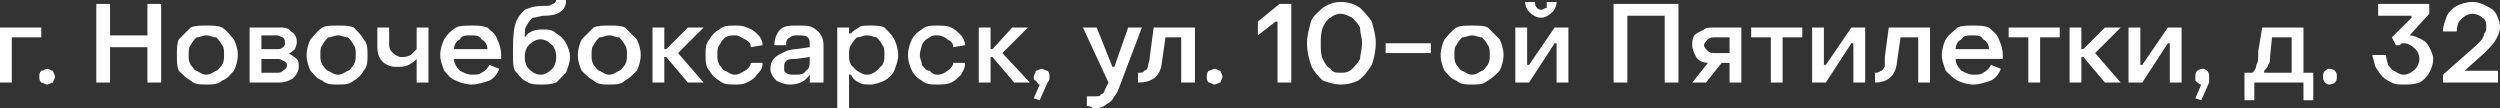 <?xml version="1.0" encoding="UTF-8"?> <svg xmlns="http://www.w3.org/2000/svg" xmlns:xlink="http://www.w3.org/1999/xlink" xml:space="preserve" width="1272px" height="55px" version="1.1" style="shape-rendering:geometricPrecision; text-rendering:geometricPrecision; image-rendering:optimizeQuality; fill-rule:evenodd; clip-rule:evenodd" viewBox="0 0 1272 55"><rect x="0" y="0" width="1272" height="55" fill="#333333" stroke="none"/> <defs> <style type="text/css"> .fil0 {fill:white;fill-rule:nonzero} </style> </defs> <g id="Слой_x0020_1">  <path class="fil0" d="M0 14l21 0 0 5 -15 0 0 23 -6 0 0 -28zm24 29c-1,0 -2,-1 -3,-1 -1,-1 -1,-2 -1,-3 0,-1 0,-2 1,-3 1,0 2,-1 3,-1 1,0 2,1 3,1 0,1 1,2 1,3 0,1 -1,2 -1,3 -1,0 -2,1 -3,1zm25 -41l7 0 0 16 19 0 0 -16 7 0 0 40 -7 0 0 -18 -19 0 0 18 -7 0 0 -40zm56 41c-3,0 -6,0 -8,-2 -2,-1 -4,-3 -6,-5 -1,-2 -1,-5 -1,-8 0,-3 0,-6 1,-8 2,-2 4,-4 6,-6 2,-1 5,-1 8,-1 3,0 6,0 8,1 3,2 4,4 6,6 1,2 2,5 2,8 0,3 -1,6 -2,8 -2,2 -3,4 -6,5 -2,2 -5,2 -8,2zm0 -5c2,0 3,-1 5,-2 1,0 2,-2 3,-3 1,-2 1,-3 1,-5 0,-2 0,-4 -1,-5 -1,-2 -2,-3 -3,-4 -2,0 -3,-1 -5,-1 -2,0 -3,1 -5,1 -1,1 -2,2 -3,4 -1,1 -1,3 -1,5 0,2 0,3 1,5 1,1 2,3 3,3 2,1 3,2 5,2zm22 -24l15 0c2,0 5,0 6,2 2,1 3,3 3,5 0,1 0,2 -1,4 -1,1 -2,2 -3,2l0 0c1,1 3,2 4,3 1,1 1,2 1,4 0,2 -1,4 -3,6 -2,1 -4,2 -7,2l-15 0 0 -28zm14 11c1,0 2,0 3,-1 1,-1 1,-1 1,-2 0,-1 0,-2 -1,-3 -1,0 -2,-1 -3,-1l-8 0 0 7 8 0zm0 12c1,0 2,0 3,-1 1,-1 2,-1 2,-3 0,-1 -1,-2 -2,-2 -1,-1 -2,-1 -3,-1l-8 0 0 7 8 0zm31 6c-3,0 -6,0 -8,-2 -3,-1 -4,-3 -6,-5 -1,-2 -2,-5 -2,-8 0,-3 1,-6 2,-8 2,-2 3,-4 6,-6 2,-1 5,-1 8,-1 3,0 6,0 8,1 2,2 4,4 5,6 2,2 2,5 2,8 0,3 0,6 -2,8 -1,2 -3,4 -5,5 -2,2 -5,2 -8,2zm0 -5c2,0 3,-1 5,-2 1,0 2,-2 3,-3 1,-2 1,-3 1,-5 0,-2 0,-4 -1,-5 -1,-2 -2,-3 -3,-4 -2,0 -3,-1 -5,-1 -2,0 -3,1 -5,1 -1,1 -2,2 -3,4 -1,1 -1,3 -1,5 0,2 0,3 1,5 1,1 2,3 3,3 2,1 3,2 5,2zm40 -8c-1,1 -2,2 -4,3 -2,1 -4,1 -6,1 -2,0 -3,0 -5,-1 -2,-1 -3,-2 -4,-4 -1,-2 -1,-4 -1,-6l0 -9 6 0 0 9c0,2 1,3 2,4 1,1 3,2 4,2 2,0 3,0 5,-1 1,-1 2,-2 3,-3l0 -11 6 0 0 28 -6 0 0 -12zm28 13c-3,0 -6,-1 -8,-2 -3,-1 -4,-3 -6,-5 -1,-3 -2,-5 -2,-8 0,-3 1,-6 2,-8 2,-3 3,-4 6,-6 2,-1 5,-1 8,-1 3,0 5,0 8,1 2,2 4,3 5,6 1,2 2,5 2,8 0,1 0,1 0,2l-24 0c0,2 1,4 3,6 2,1 4,2 6,2 2,0 4,0 5,-1 2,-1 3,-2 4,-4l5 2c-1,3 -3,5 -5,6 -3,1 -6,2 -9,2zm8 -18c0,-2 -1,-4 -3,-5 -1,-2 -3,-2 -6,-2 -2,0 -4,0 -5,2 -2,1 -3,3 -3,5l17 0zm27 18c-3,0 -5,0 -8,-2 -2,-1 -3,-3 -5,-5 -1,-2 -1,-5 -1,-8 0,-6 0,-11 1,-15 1,-4 3,-6 5,-8 2,-1 5,-2 9,-2 3,0 4,0 5,-1 1,0 2,-1 2,-2l5 0c0,3 -1,5 -3,6 -1,1 -4,2 -8,2 -2,0 -4,1 -6,1 -1,1 -2,2 -3,4 -1,1 -1,3 -1,6l0 0c2,-3 5,-4 9,-4 3,0 5,0 7,2 2,1 4,3 5,5 1,2 2,4 2,7 0,3 -1,5 -2,8 -2,2 -3,3 -5,5 -3,1 -5,1 -8,1zm0 -5c2,0 4,-1 6,-3 1,-1 2,-3 2,-6 0,-3 -1,-5 -2,-6 -2,-2 -4,-3 -6,-3 -2,0 -4,1 -6,3 -1,1 -2,3 -2,6 0,3 1,5 2,6 2,2 4,3 6,3zm35 5c-3,0 -6,0 -8,-2 -2,-1 -4,-3 -6,-5 -1,-2 -2,-5 -2,-8 0,-3 1,-6 2,-8 2,-2 4,-4 6,-6 2,-1 5,-1 8,-1 3,0 6,0 8,1 2,2 4,4 6,6 1,2 2,5 2,8 0,3 -1,6 -2,8 -2,2 -4,4 -6,5 -2,2 -5,2 -8,2zm0 -5c2,0 3,-1 5,-2 1,0 2,-2 3,-3 1,-2 1,-3 1,-5 0,-2 0,-4 -1,-5 -1,-2 -2,-3 -3,-4 -2,0 -3,-1 -5,-1 -2,0 -3,1 -5,1 -1,1 -2,2 -3,4 -1,1 -1,3 -1,5 0,2 0,3 1,5 1,1 2,3 3,3 2,1 3,2 5,2zm22 -24l6 0 0 11 1 0 11 -11 8 0 -13 13 13 15 -8 0 -11 -13 -1 0 0 13 -6 0 0 -28zm42 29c-3,0 -6,0 -8,-2 -2,-1 -4,-3 -5,-5 -2,-2 -2,-5 -2,-8 0,-3 0,-6 2,-8 1,-2 3,-4 5,-5 2,-2 5,-2 8,-2 2,0 4,0 6,1 3,1 4,2 6,4 1,1 2,3 2,5l-6 1c0,-2 -1,-3 -3,-4 -2,-1 -3,-2 -5,-2 -2,0 -3,0 -5,1 -1,1 -2,2 -3,4 -1,1 -1,3 -1,5 0,2 0,3 1,5 1,1 2,3 3,3 2,1 3,2 5,2 2,0 3,-1 5,-2 2,-1 3,-3 3,-4l6 0c0,3 -1,4 -3,6 -1,2 -3,3 -5,4 -2,1 -4,1 -6,1zm28 0c-3,0 -5,-1 -7,-2 -2,-2 -3,-4 -3,-6 0,-3 1,-5 4,-7 2,-1 5,-3 9,-3l7 -1 0 -1c0,-2 0,-3 -1,-4 -1,-1 -3,-1 -5,-1 -2,0 -3,0 -4,1 -2,1 -2,2 -2,4l-6 0c0,-3 1,-6 3,-8 2,-2 5,-2 9,-2 4,0 7,0 9,2 3,2 4,5 4,8l0 19 -7 0 0 -4 0 0c-2,3 -5,5 -10,5zm2 -5c3,0 5,0 6,-2 2,-1 2,-3 2,-5l0 -2 -7 1c-2,0 -4,0 -5,1 -1,1 -1,2 -1,3 0,2 0,3 1,3 1,1 2,1 4,1zm39 -25c2,0 5,0 7,1 2,2 4,4 5,6 1,2 2,5 2,8 0,3 -1,5 -2,8 -1,2 -3,4 -5,5 -2,1 -5,2 -7,2 -3,0 -4,0 -6,-1 -2,-1 -3,-2 -4,-4l-1 0 0 17 -6 0 0 -41 6 0 0 3 1 0c1,-1 2,-2 4,-3 1,-1 3,-1 6,-1zm-2 5c-2,0 -3,1 -5,1 -1,1 -2,2 -3,4 -1,1 -1,3 -1,5 0,2 0,3 1,5 1,1 2,2 3,3 2,1 3,2 5,2 2,0 4,-1 5,-2 1,-1 2,-2 3,-3 1,-2 1,-3 1,-5 0,-2 0,-4 -1,-5 -1,-2 -2,-3 -3,-4 -1,0 -3,-1 -5,-1zm36 25c-3,0 -6,0 -8,-2 -2,-1 -4,-3 -5,-5 -1,-2 -2,-5 -2,-8 0,-3 1,-6 2,-8 1,-2 3,-4 5,-5 2,-2 5,-2 8,-2 2,0 5,0 7,1 2,1 3,2 5,4 1,1 2,3 2,5l-6 1c0,-2 -1,-3 -3,-4 -1,-1 -3,-2 -5,-2 -2,0 -3,0 -4,1 -2,1 -3,2 -4,4 0,1 -1,3 -1,5 0,2 1,3 1,5 1,1 2,3 4,3 1,1 2,2 4,2 2,0 4,-1 5,-2 2,-1 3,-3 3,-4l6 0c0,3 -1,4 -2,6 -2,2 -3,3 -5,4 -2,1 -5,1 -7,1zm21 -29l6 0 0 11 1 0 10 -11 8 0 -13 13 14 15 -8 0 -11 -13 -1 0 0 13 -6 0 0 -28zm28 36l3 -7c-1,0 -1,-1 -2,-2 -1,0 -1,-1 -1,-2 0,-1 1,-2 1,-3 1,0 2,-1 3,-1 1,0 2,1 3,1 1,1 1,2 1,3 0,1 0,2 -1,3l-4 9 -3 -1zm32 5c0,0 -1,0 -2,0 -1,-1 -2,-1 -3,-1l0 -5c2,0 3,0 4,0 2,0 3,0 3,-1 1,0 2,-1 2,-2 0,0 1,-2 2,-4l-13 -28 7 0 8 20 1 0 7 -20 7 0 -11 29c-1,3 -2,5 -3,6 -1,2 -2,3 -4,4 -1,1 -3,2 -5,2zm21 -18c2,0 3,0 3,-1 1,0 2,-1 2,-2 0,-1 1,-3 1,-5l2 -15 21 0 0 28 -7 0 0 -23 -8 0 -2 14c-1,6 -5,9 -12,9l0 -5zm39 6c-1,0 -2,-1 -3,-1 -1,-1 -1,-2 -1,-3 0,-1 0,-2 1,-3 1,0 2,-1 3,-1 1,0 2,1 3,1 0,1 1,2 1,3 0,1 -1,2 -1,3 -1,0 -2,1 -3,1zm32 -32l-1 0 -9 7 0 -7 11 -9 6 0 0 40 -7 0 0 -31zm32 32c-3,0 -6,-1 -9,-2 -2,-2 -5,-5 -6,-8 -1,-3 -2,-7 -2,-11 0,-4 1,-7 2,-11 1,-3 4,-5 6,-7 3,-2 6,-3 9,-3 4,0 7,1 10,3 2,2 4,4 6,7 1,4 2,7 2,11 0,4 -1,8 -2,11 -2,3 -4,6 -7,8 -2,1 -5,2 -9,2zm0 -6c2,0 4,0 6,-2 1,-1 3,-3 4,-5 0,-2 1,-5 1,-8 0,-3 -1,-5 -1,-8 -1,-2 -3,-4 -4,-5 -2,-1 -4,-2 -6,-2 -2,0 -4,1 -5,2 -2,1 -3,3 -4,5 -1,3 -1,5 -1,8 0,3 0,6 1,8 1,2 2,4 4,5 1,2 3,2 5,2zm23 -15l23 0 0 5 -23 0 0 -5zm44 21c-3,0 -6,0 -8,-2 -3,-1 -4,-3 -6,-5 -1,-2 -2,-5 -2,-8 0,-3 1,-6 2,-8 2,-2 3,-4 6,-6 2,-1 5,-1 8,-1 3,0 6,0 8,1 2,2 4,4 6,6 1,2 2,5 2,8 0,3 -1,6 -2,8 -2,2 -4,4 -6,5 -2,2 -5,2 -8,2zm0 -5c2,0 3,-1 5,-2 1,0 2,-2 3,-3 1,-2 1,-3 1,-5 0,-2 0,-4 -1,-5 -1,-2 -2,-3 -3,-4 -2,0 -3,-1 -5,-1 -2,0 -3,1 -5,1 -1,1 -2,2 -3,4 -1,1 -1,3 -1,5 0,2 0,3 1,5 1,1 2,3 3,3 2,1 3,2 5,2zm35 -29c-2,0 -4,-1 -6,-3 -1,-1 -2,-3 -2,-5l5 0c0,1 0,2 1,3 0,0 1,1 2,1 1,0 2,-1 3,-1 0,-1 0,-2 0,-3l5 0c0,2 -1,4 -2,5 -2,2 -4,3 -6,3zm-13 5l6 0 0 19 1 0 13 -19 7 0 0 28 -6 0 0 -20 -1 0 -13 20 -7 0 0 -28zm50 -12l33 0 0 40 -7 0 0 -34 -19 0 0 34 -7 0 0 -40zm48 30c-2,0 -5,-1 -6,-3 -1,-2 -2,-4 -2,-6 0,-2 0,-3 1,-5 1,-1 3,-2 5,-3 1,-1 3,-1 6,-1l13 0 0 28 -6 0 0 -10 -4 0 -8 10 -7 0 8 -10zm11 -5l0 -8 -7 0c-2,0 -3,0 -4,1 -1,1 -2,2 -2,3 0,1 1,2 2,3 1,1 2,1 4,1l7 0zm21 -8l-10 0 0 -5 26 0 0 5 -10 0 0 23 -6 0 0 -23zm21 -5l6 0 0 19 1 0 13 -19 7 0 0 28 -6 0 0 -20 -1 0 -13 20 -7 0 0 -28zm32 23c1,0 2,0 3,-1 1,0 1,-1 2,-2 0,-1 0,-3 0,-5l2 -15 21 0 0 28 -6 0 0 -23 -9 0 -2 14c-1,6 -5,9 -11,9l0 -5zm50 6c-3,0 -6,-1 -8,-2 -2,-1 -4,-3 -6,-5 -1,-3 -2,-5 -2,-8 0,-3 1,-6 2,-8 2,-3 4,-4 6,-6 2,-1 5,-1 8,-1 3,0 5,0 8,1 2,2 4,3 5,6 1,2 2,5 2,8 0,1 0,1 0,2l-24 0c0,2 1,4 3,6 2,1 4,2 6,2 2,0 4,0 5,-1 2,-1 3,-2 4,-4l5 2c-1,3 -3,5 -5,6 -3,1 -6,2 -9,2zm8 -18c0,-2 -1,-4 -3,-5 -1,-2 -3,-2 -5,-2 -3,0 -5,0 -6,2 -2,1 -3,3 -3,5l17 0zm20 -6l-10 0 0 -5 26 0 0 5 -10 0 0 23 -6 0 0 -23zm21 -5l6 0 0 11 1 0 11 -11 8 0 -13 13 13 15 -8 0 -11 -13 -1 0 0 13 -6 0 0 -28zm30 0l6 0 0 19 1 0 13 -19 7 0 0 28 -6 0 0 -20 -1 0 -13 20 -7 0 0 -28zm34 36l3 -7c-1,0 -2,-1 -3,-2 0,0 0,-1 0,-2 0,-1 0,-2 1,-3 0,0 1,-1 3,-1 1,0 2,1 2,1 1,1 1,2 1,3 0,1 0,2 0,3l-4 9 -3 -1zm25 -13l4 0c1,-1 2,-2 2,-4 1,-1 1,-4 1,-7l2 -12 21 0 0 23 5 0 0 14 -5 0 0 -9 -25 0 0 9 -5 0 0 -14zm24 0l0 -18 -10 0 -1 10c0,2 0,3 -1,4 0,1 -1,2 -2,3l0 1 14 0zm19 6c-1,0 -2,-1 -2,-1 -1,-1 -1,-2 -1,-3 0,-1 0,-2 1,-3 0,0 1,-1 2,-1 2,0 3,1 3,1 1,1 1,2 1,3 0,1 0,2 -1,3 0,0 -1,1 -3,1zm38 0c-3,0 -5,0 -8,-2 -2,-1 -4,-3 -5,-5 -2,-2 -2,-5 -3,-8l7 0c0,2 1,4 1,5 1,1 2,3 3,3 2,1 3,2 5,2 2,0 4,-1 6,-3 1,-1 2,-3 2,-5 0,-2 -1,-4 -2,-5 -2,-2 -4,-3 -6,-3 -1,0 -1,0 -2,1 -1,0 -1,0 -2,0l-2 -4 10 -10 0 -1 -17 0 0 -6 26 0 0 5 -10 11c2,0 4,1 6,2 2,1 3,2 4,4 1,2 2,4 2,6 0,3 -1,5 -2,7 -1,2 -3,4 -5,5 -3,1 -5,1 -8,1zm20 -5l17 -15c0,0 1,-1 2,-2 1,-1 2,-3 2,-4 1,-1 1,-2 1,-3 0,-2 0,-4 -2,-5 -1,-1 -3,-2 -5,-2 -2,0 -4,1 -6,3 -1,1 -2,3 -2,6l-7 0c0,-3 1,-5 2,-8 1,-2 3,-4 5,-5 2,-1 5,-2 8,-2 3,0 5,1 7,2 2,1 4,2 5,4 1,2 2,4 2,7 0,2 -1,4 -2,6 -1,2 -3,4 -6,7l-10 9 0 0 17 0 0 6 -28 0 0 -4z"></path> </g> </svg> 